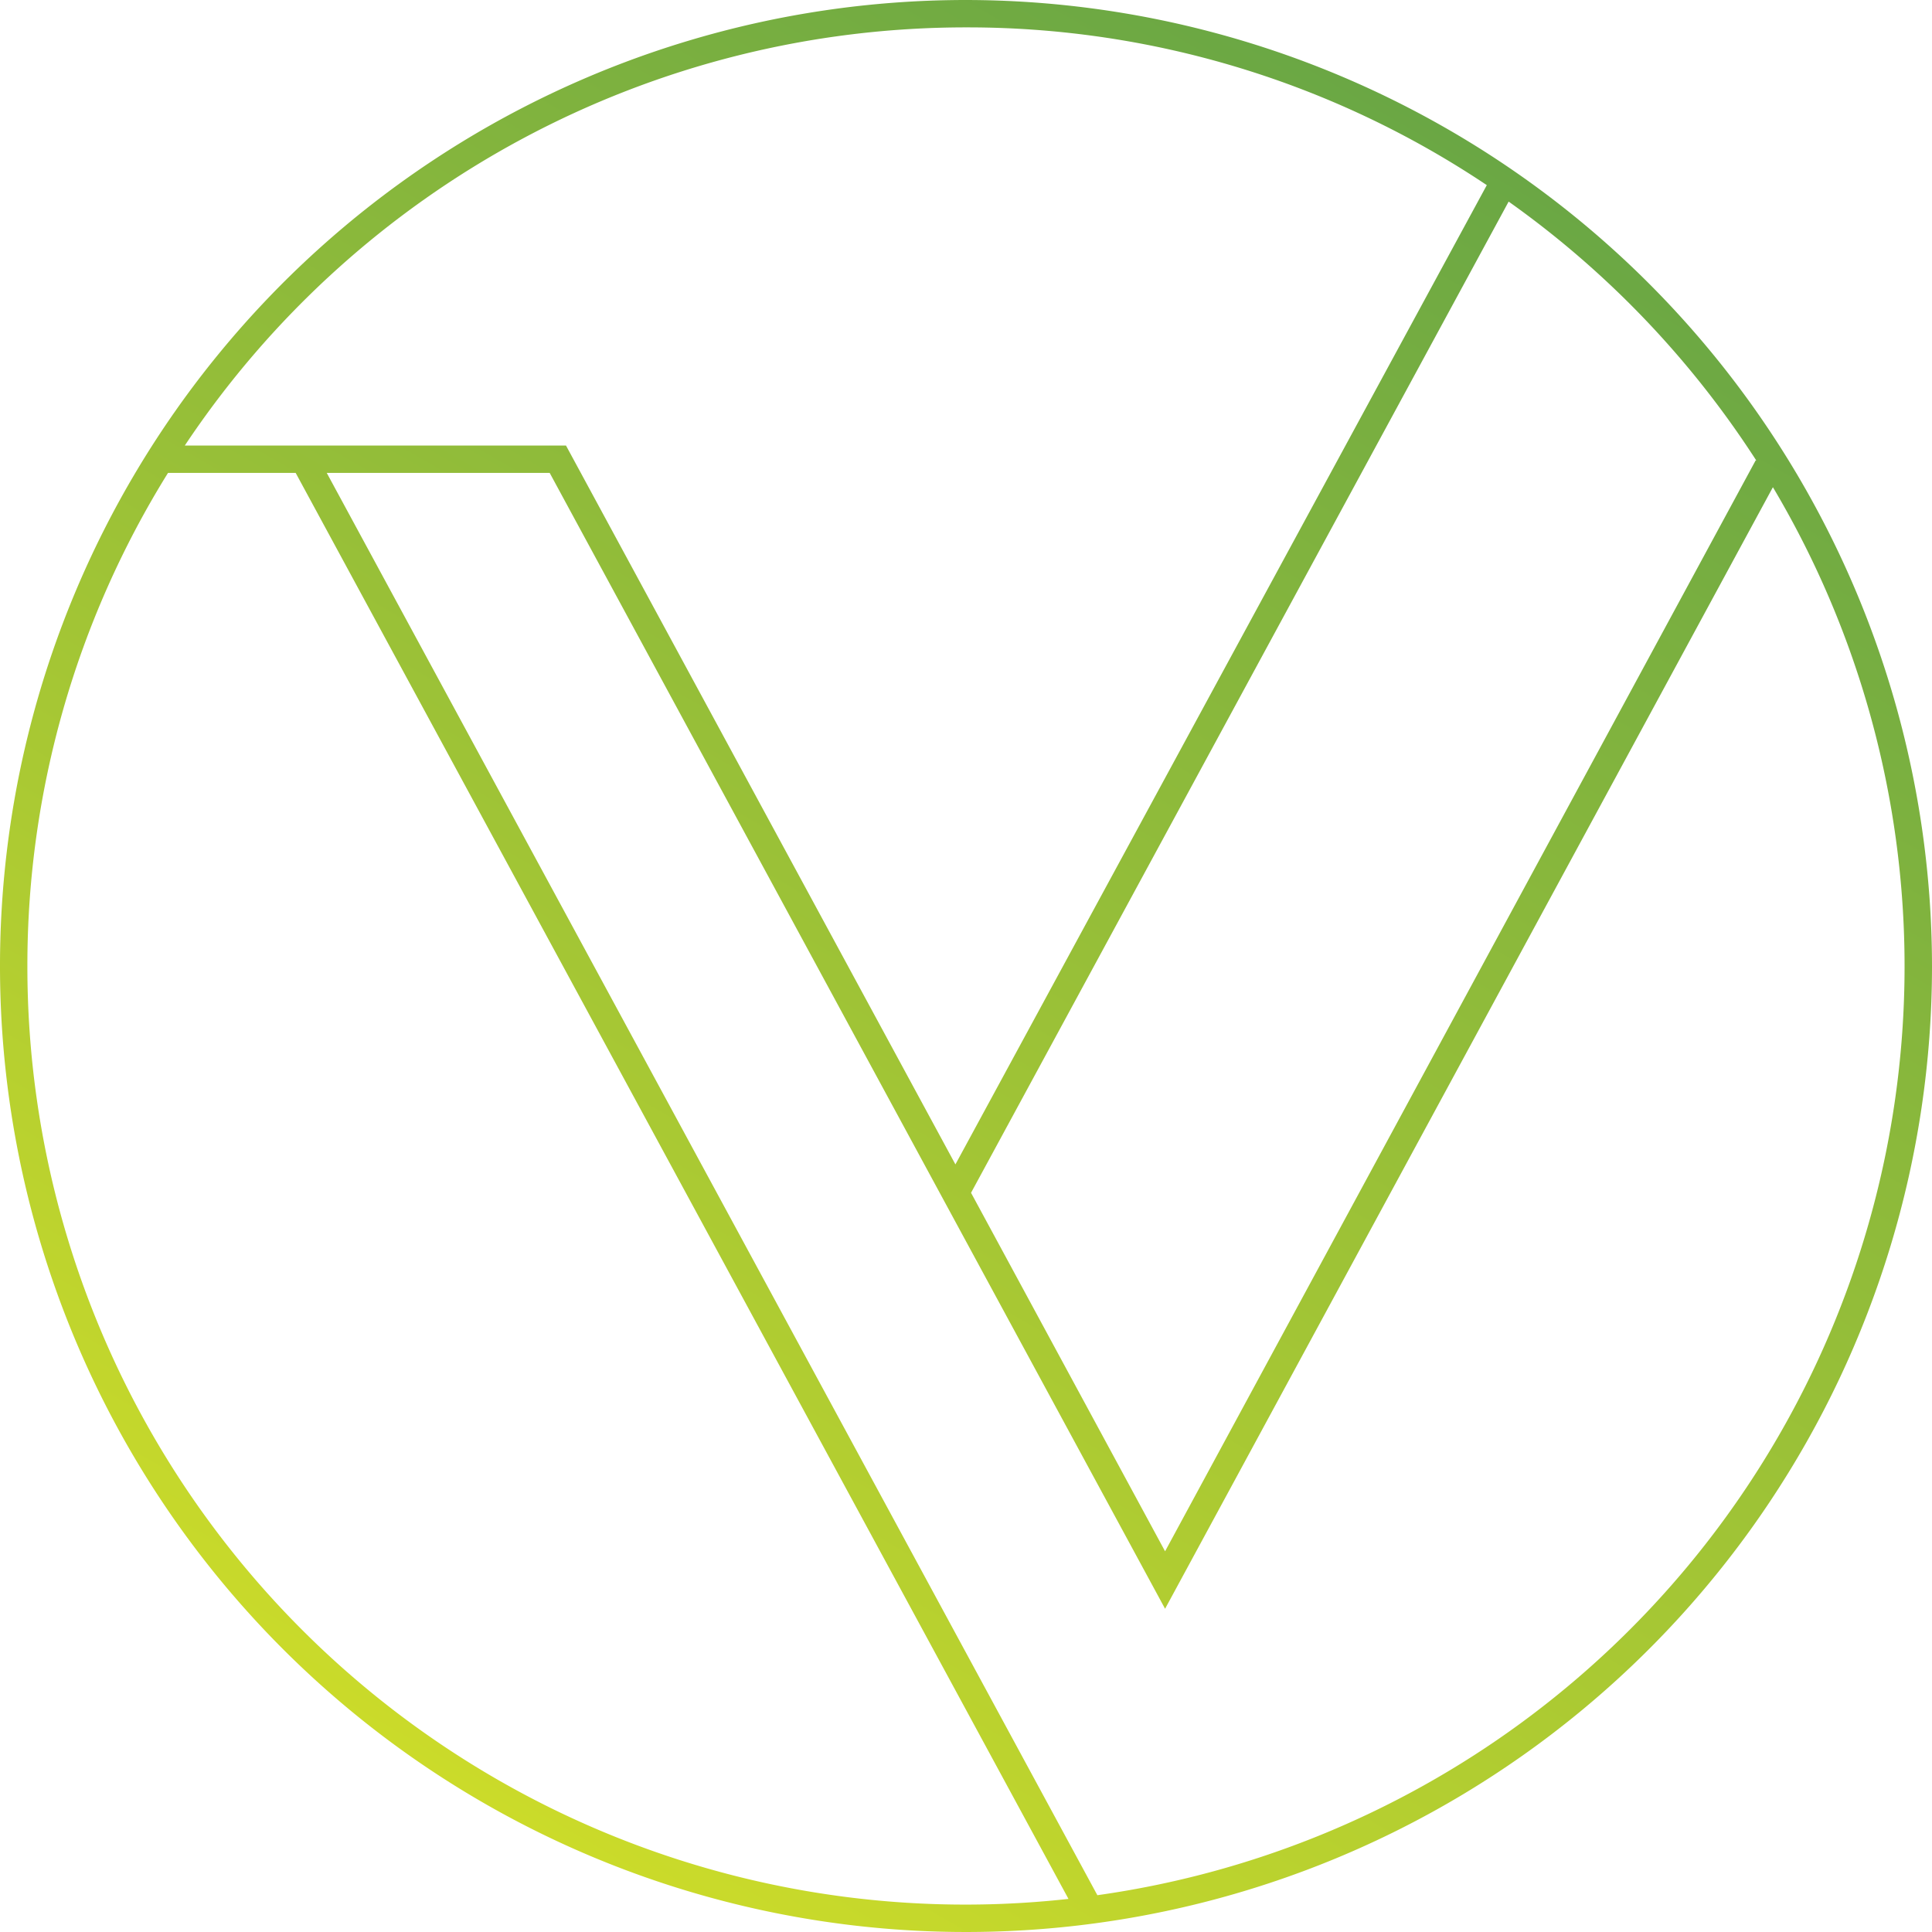 <svg id="Layer_1" data-name="Layer 1" xmlns="http://www.w3.org/2000/svg" xmlns:xlink="http://www.w3.org/1999/xlink" viewBox="0 0 115 115"><defs><style>.cls-1{fill:url(#linear-gradient);}</style><linearGradient id="linear-gradient" x1="28.76" y1="107.29" x2="86.24" y2="7.71" gradientUnits="userSpaceOnUse"><stop offset="0" stop-color="#cbdb2a"/><stop offset="1" stop-color="#6aa744"/></linearGradient></defs><title>covmo-features-icon-3</title><path class="cls-1" d="M57.5,0A57.5,57.5,0,1,0,115,57.5,57.57,57.57,0,0,0,57.5,0Zm47,27.41L69.35,92.34,57.8,71,89.8,12A56.3,56.3,0,0,1,104.54,27.41ZM57.5,1.63a55.54,55.54,0,0,1,31,9.39L56.87,69.31,33.69,26.52H11A55.86,55.86,0,0,1,57.5,1.63ZM1.63,57.5A55.53,55.53,0,0,1,10,28.15H17.6l46,84.88A55.83,55.83,0,0,1,1.63,57.5Zm63.69,55.31L19.45,28.15H32.72L69.35,95.76,105.53,29A55.83,55.83,0,0,1,65.32,112.81Z" transform="translate(0 0)"/></svg>